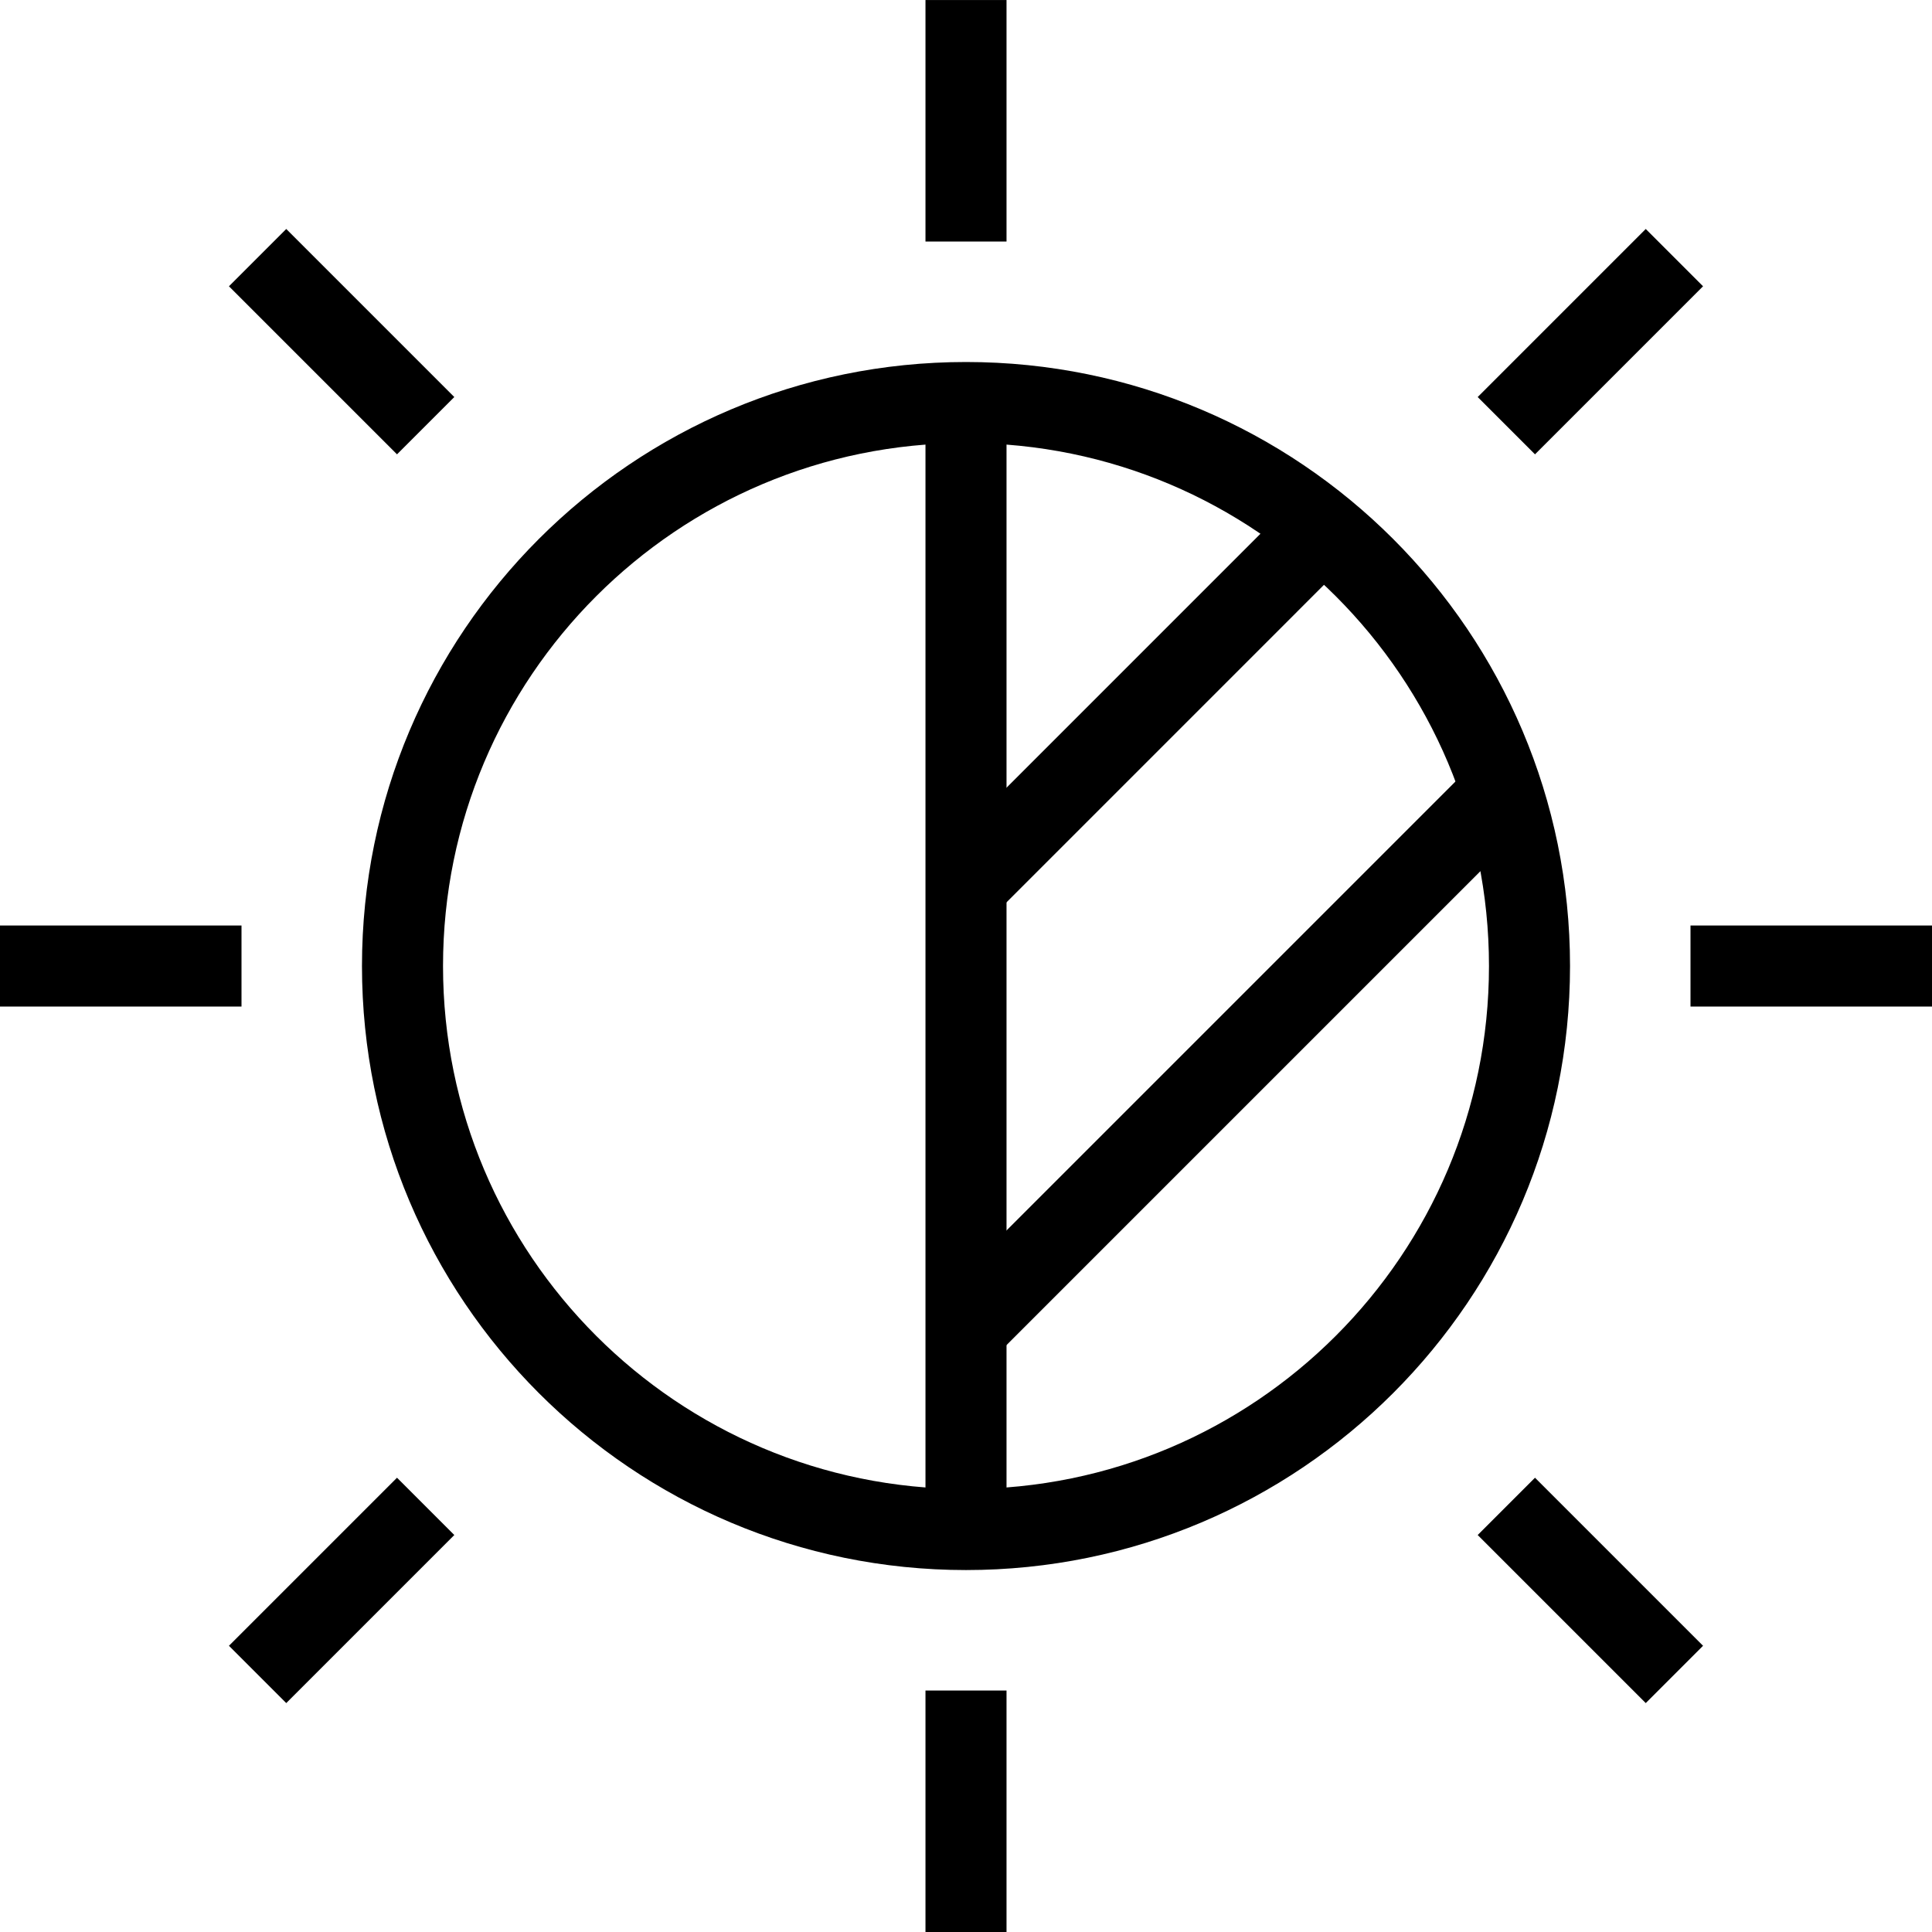 <?xml version="1.0" encoding="UTF-8"?> <svg xmlns="http://www.w3.org/2000/svg" width="60" height="60" viewBox="0 0 60 60" fill="none"> <g clip-path="url(#clip0_203_7559)"> <path d="M30 47.501C39.665 47.501 47.5 39.666 47.5 30.001C47.5 20.336 39.665 12.501 30 12.501C20.335 12.501 12.5 20.336 12.5 30.001C12.5 39.666 20.335 47.501 30 47.501Z" stroke="black" stroke-width="2.517" stroke-miterlimit="10"></path> <path d="M30 0.001V7.501" stroke="black" stroke-width="2.517" stroke-miterlimit="10"></path> <path d="M30 12.501V47.501" stroke="black" stroke-width="2.517" stroke-miterlimit="10"></path> <path d="M60 30.001H52.5" stroke="black" stroke-width="2.517" stroke-miterlimit="10"></path> <path d="M0 30.001H7.5" stroke="black" stroke-width="2.517" stroke-miterlimit="10"></path> <path d="M30 60.001V52.501" stroke="black" stroke-width="2.517" stroke-miterlimit="10"></path> <path d="M8 8.001L13.219 13.22" stroke="black" stroke-width="2.517" stroke-miterlimit="10"></path> <path d="M52 8.001L46.781 13.22" stroke="black" stroke-width="2.517" stroke-miterlimit="10"></path> <path d="M52 52.001L46.781 46.782" stroke="black" stroke-width="2.517" stroke-miterlimit="10"></path> <path d="M8 52.001L13.219 46.782" stroke="black" stroke-width="2.517" stroke-miterlimit="10"></path> <path d="M30 27.501L41.062 16.438" stroke="black" stroke-width="2.517" stroke-miterlimit="10"></path> <path d="M30 41.251L46.656 24.595" stroke="black" stroke-width="2.517" stroke-miterlimit="10"></path> </g> <defs> <clipPath id="clip0_203_7559"> <rect width="60" height="60" fill="white"></rect> </clipPath> </defs> </svg> 